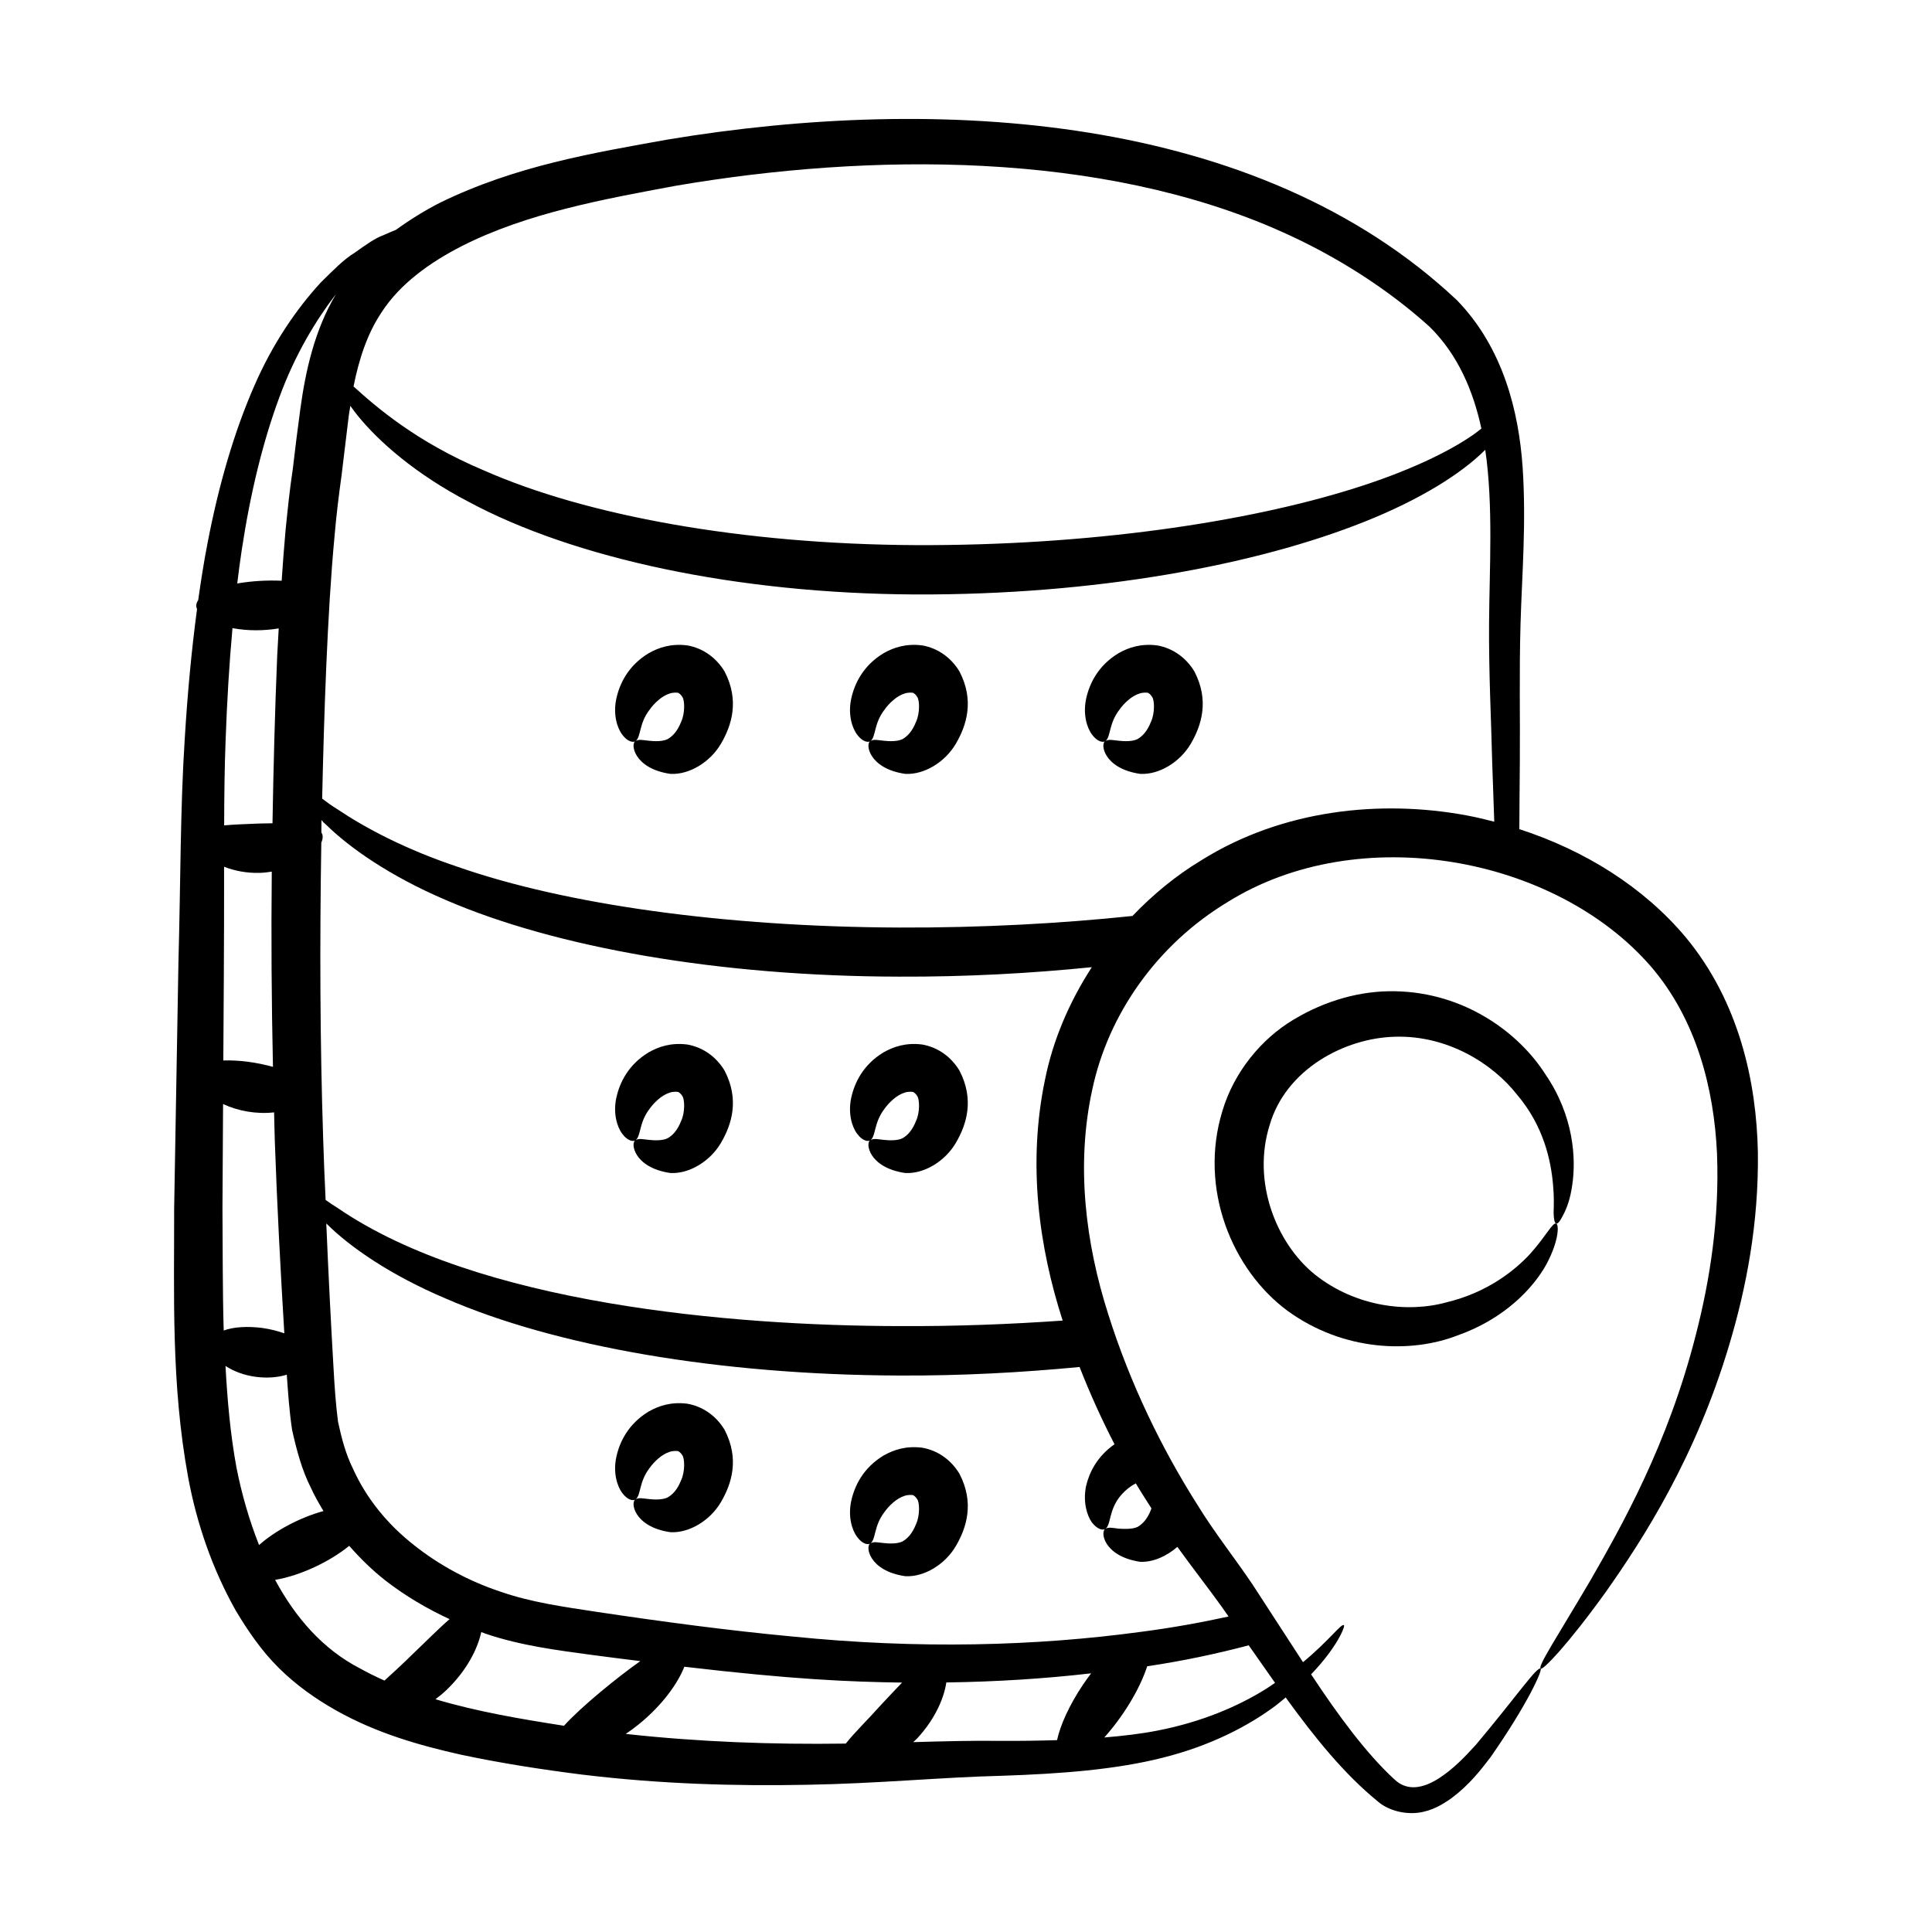 <?xml version="1.0" encoding="UTF-8"?>
<!-- Uploaded to: ICON Repo, www.svgrepo.com, Generator: ICON Repo Mixer Tools -->
<svg fill="#000000" width="800px" height="800px" version="1.1" viewBox="144 144 512 512" xmlns="http://www.w3.org/2000/svg">
 <g>
  <path d="m388.34 527.65c-4.211-0.516-7.441 0.527-10.199 2.09-5.356 3.238-7.66 7.977-8.543 11.977-0.902 4.062 0.129 7.703 1.543 9.578 1.41 1.945 2.961 2.188 3.59 1.703 1.418-1.234 0.844-4.531 3.566-8.16 1.242-1.789 3.312-3.769 5.375-4.402 0.898-0.352 2.102-0.277 2.359-0.191 0.102 0.07 0.68 0.438 1.008 1.023 0.684 0.852 0.781 4.391-0.293 6.672-0.992 2.508-2.281 3.832-3.582 4.562-1.34 0.668-3.57 0.59-5.008 0.418-1.488-0.148-2.676-0.441-3.43 0.074-1.504 0.48-0.656 7.312 9.199 8.719 5.027 0.254 10.535-3.125 13.387-7.996 2.812-4.797 4.973-11.418 0.961-19.133-2.098-3.512-5.578-6.199-9.934-6.934z"/>
  <path d="m326.09 515.99c-4.211-0.516-7.441 0.527-10.199 2.09-5.359 3.238-7.66 7.977-8.543 11.977-0.902 4.062 0.129 7.703 1.543 9.578 1.41 1.945 2.961 2.188 3.59 1.703 1.414-1.234 0.844-4.531 3.566-8.16 1.246-1.789 3.312-3.769 5.379-4.402 0.898-0.352 2.102-0.277 2.359-0.191 0.102 0.07 0.676 0.438 1.008 1.023 0.684 0.852 0.781 4.391-0.293 6.672-0.992 2.508-2.285 3.832-3.582 4.562-1.34 0.668-3.57 0.59-5.008 0.418-1.488-0.148-2.676-0.441-3.43 0.074-1.504 0.48-0.656 7.312 9.199 8.719 5.023 0.254 10.535-3.125 13.387-7.996 2.812-4.797 4.969-11.418 0.957-19.133-2.102-3.508-5.582-6.199-9.934-6.934z"/>
  <path d="m388.34 420.8c-4.211-0.516-7.441 0.527-10.199 2.09-5.356 3.238-7.66 7.977-8.543 11.977-0.902 4.062 0.129 7.703 1.543 9.578 1.41 1.945 2.961 2.188 3.59 1.703 1.418-1.234 0.844-4.531 3.566-8.16 1.242-1.789 3.312-3.769 5.375-4.402 0.898-0.352 2.102-0.277 2.359-0.191 0.102 0.07 0.68 0.438 1.008 1.023 0.684 0.852 0.781 4.391-0.293 6.672-0.992 2.508-2.281 3.832-3.582 4.562-1.34 0.668-3.57 0.59-5.008 0.418-1.488-0.148-2.676-0.441-3.43 0.074-1.504 0.48-0.656 7.312 9.199 8.719 5.027 0.254 10.535-3.125 13.387-7.996 2.812-4.797 4.973-11.418 0.961-19.133-2.098-3.508-5.578-6.195-9.934-6.934z"/>
  <path d="m326.09 420.8c-4.211-0.516-7.441 0.527-10.199 2.09-5.359 3.238-7.66 7.977-8.543 11.977-0.902 4.062 0.129 7.703 1.543 9.578 1.41 1.945 2.961 2.188 3.59 1.703 1.414-1.234 0.844-4.531 3.566-8.16 1.246-1.789 3.312-3.769 5.379-4.402 0.898-0.352 2.102-0.277 2.359-0.191 0.102 0.07 0.676 0.438 1.008 1.023 0.684 0.852 0.781 4.391-0.293 6.672-0.992 2.508-2.285 3.832-3.582 4.562-1.34 0.668-3.57 0.59-5.008 0.418-1.488-0.148-2.676-0.441-3.43 0.074-1.504 0.48-0.656 7.312 9.199 8.719 5.023 0.254 10.535-3.125 13.387-7.996 2.812-4.797 4.969-11.418 0.957-19.133-2.102-3.508-5.582-6.195-9.934-6.934z"/>
  <path d="m450.6 315.03c-4.215-0.516-7.441 0.523-10.199 2.09-5.359 3.238-7.66 7.977-8.547 11.977-0.898 4.062 0.129 7.703 1.543 9.574 1.41 1.945 2.961 2.191 3.59 1.703 1.418-1.234 0.844-4.531 3.566-8.16 1.242-1.789 3.312-3.769 5.375-4.402 0.898-0.352 2.102-0.277 2.359-0.191 0.102 0.07 0.68 0.438 1.008 1.023 0.684 0.852 0.781 4.387-0.289 6.672-0.996 2.504-2.285 3.832-3.582 4.562-1.336 0.668-3.566 0.59-5.008 0.418-1.488-0.148-2.676-0.441-3.43 0.074-1.504 0.48-0.656 7.312 9.203 8.719 5.023 0.254 10.535-3.125 13.387-8 2.809-4.793 4.969-11.414 0.957-19.133-2.098-3.5-5.582-6.188-9.934-6.926z"/>
  <path d="m388.34 315.03c-4.211-0.516-7.441 0.523-10.199 2.09-5.356 3.238-7.66 7.977-8.543 11.977-0.902 4.062 0.129 7.703 1.543 9.574 1.41 1.945 2.961 2.191 3.59 1.703 1.418-1.234 0.844-4.531 3.566-8.16 1.242-1.789 3.312-3.769 5.375-4.402 0.898-0.352 2.102-0.277 2.359-0.191 0.102 0.07 0.68 0.438 1.008 1.023 0.684 0.852 0.781 4.387-0.293 6.672-0.992 2.504-2.281 3.832-3.582 4.562-1.34 0.668-3.57 0.59-5.008 0.418-1.488-0.148-2.676-0.441-3.43 0.074-1.504 0.48-0.656 7.312 9.199 8.719 5.027 0.254 10.535-3.125 13.387-8 2.812-4.793 4.973-11.414 0.961-19.133-2.098-3.5-5.578-6.188-9.934-6.926z"/>
  <path d="m326.09 315.03c-4.211-0.516-7.441 0.523-10.199 2.09-5.359 3.238-7.66 7.977-8.543 11.977-0.902 4.062 0.129 7.703 1.543 9.574 1.41 1.945 2.961 2.191 3.59 1.703 1.414-1.234 0.844-4.531 3.566-8.16 1.246-1.789 3.312-3.769 5.379-4.402 0.898-0.352 2.102-0.277 2.359-0.191 0.102 0.07 0.676 0.438 1.008 1.023 0.684 0.852 0.781 4.387-0.293 6.672-0.992 2.504-2.285 3.832-3.582 4.562-1.34 0.668-3.57 0.59-5.008 0.418-1.488-0.148-2.676-0.441-3.43 0.074-1.504 0.48-0.656 7.312 9.199 8.719 5.023 0.254 10.535-3.125 13.387-8 2.812-4.793 4.969-11.414 0.957-19.133-2.102-3.5-5.582-6.188-9.934-6.926z"/>
  <path d="m546.64 363.73c0.039-5.758 0.066-11.68 0.133-17.977 0.09-11.359-0.184-23.816 0.184-36.457 0.367-12.824 1.555-26.656 0.551-41.496-1.008-14.656-5.129-31.602-17.406-44.246-52.844-49.684-137.47-54.469-209.04-42.594-19.875 3.57-40.395 6.961-60.457 16.762-3.969 2.023-7.906 4.457-11.695 7.199-0.949 0.379-2.023 0.828-3.359 1.43-2.277 0.824-4.641 2.566-7.5 4.586-3.023 1.848-5.812 4.754-9.07 7.953-6.125 6.676-12.668 15.91-17.742 27.723-5.133 11.77-9.273 25.793-12.27 41.492-0.934 4.805-1.719 9.82-2.441 14.93-0.289 0.438-0.48 0.898-0.52 1.383-0.027 0.344 0.086 0.684 0.207 1.023-1.457 10.883-2.527 22.336-3.254 34.355-1.207 18.574-1.094 38.352-1.672 59.211-0.363 20.855-0.746 42.746-1.137 65.441 0.043 22.512-0.84 46.242 3.707 71.035 2.277 12.324 6.469 24.422 12.625 35.336 3.148 5.281 6.867 10.746 11.461 15.262 4.566 4.516 9.754 8.172 15.098 11.184 10.742 6.051 22.109 9.277 33.031 11.727 11.012 2.34 21.523 3.938 32.07 5.281 21.012 2.555 41.078 3.078 59.742 2.711 18.793-0.316 35.848-2.012 51.484-2.379 15.73-0.527 30.379-1.629 42.922-4.832 12.562-3.152 22.723-8.441 29.957-13.906 0.902-0.688 1.645-1.348 2.469-2.023 7.781 10.73 15.43 20.215 24.434 27.566 2.805 2.445 7.172 3.434 10.73 2.973 3.691-0.488 6.469-2.219 8.824-3.879 4.648-3.477 7.691-7.394 10.355-10.895 10.004-14.379 13.703-22.977 13.227-23.387-0.922-0.723-6.391 7.367-17.176 20.18-2.781 3.059-6.004 6.465-9.918 8.953-4.004 2.516-8.207 3.445-11.617 0.238-7.363-6.758-14.77-16.734-22.117-27.875 7.066-7.367 9.109-12.883 8.691-13.02-0.672-0.555-3.703 3.867-10.836 9.797-0.191-0.297 1.855 2.871-13.383-20.598-4.84-7.188-10.125-13.785-14.699-21.254-9.367-14.824-17.699-31.805-23.59-50.531-5.894-18.492-8.582-39.227-4.184-59.332 4.231-20.008 17.16-38.395 35.766-49.66 34.883-21.844 86.949-12.223 112.31 17.035 12.109 14.105 16.711 32.496 17.492 49.57 0.676 17.23-1.879 33.555-5.609 48.008-7.398 29.066-19.629 50.645-28.074 65.312-8.629 14.648-13.898 22.57-13.059 23.18 0.617 0.453 7.242-6.398 17.328-20.414 9.859-14.008 23.77-35.484 32.711-65.609 4.469-14.965 7.773-32.047 7.535-50.824-0.367-18.527-4.894-39.809-19.141-57.012-11.191-13.324-26.754-23.016-44.082-28.637zm-280.17-154.56c17.223-8.703 37.375-12.363 56.613-15.938 51.621-8.809 112.54-9.215 160.39 12.09 14.84 6.594 28.582 15.48 39.391 25.281 7.469 7.332 11.555 16.941 13.719 26.969-0.695 0.531-1.27 1.023-2.078 1.586-6.688 4.676-17.566 9.867-31.805 14.32-28.465 8.938-70.117 15.164-116.05 14.988-45.926-0.234-87.316-7.816-114.46-19.82-17.855-7.508-28.594-16.879-34.5-22.23 1.461-7.344 3.684-14.062 7.438-19.66 4.856-7.508 12.734-13.188 21.344-17.586zm-48.469 40.203c4.188-11.461 9.68-20.402 14.824-27.156 0.055-0.066 0.102-0.113 0.156-0.18-5.66 9.543-8.027 20.387-9.379 30.277-0.734 5.312-1.375 10.629-2.016 16.031-0.824 5.406-1.375 10.902-1.922 16.309-0.406 4.414-0.715 8.828-1.02 13.246-3.879-0.156-7.711 0.039-11.773 0.723 0.375-3.023 0.75-6.043 1.203-8.949 2.324-15.301 5.688-28.883 9.926-40.301zm-15.047 214.93c0.055-9.418 0.105-18.605 0.16-27.723 3.926 1.824 8.734 2.746 13.523 2.211 0.074 2.5 0.098 5.051 0.188 7.543 0.609 17.32 1.512 34.301 2.523 51.008-1.777-0.609-3.707-1.121-5.824-1.418-3.953-0.504-7.609-0.297-10.242 0.68-0.312-10.832-0.246-21.66-0.328-32.301zm0.43-90.609c2.656 1.039 5.848 1.734 9.539 1.625 1.09-0.031 2.098-0.18 3.098-0.328-0.176 17.465-0.059 34.711 0.316 51.734-4.328-1.176-8.844-1.832-13.156-1.688 0.051-8.734 0.242-33.527 0.203-51.344zm14.078-55.973c-0.621 14.938-0.996 29.738-1.25 44.453-1.211 0.027-2.402 0.055-3.676 0.074-3.328 0.148-6.434 0.23-9.133 0.488 0.023-7.652 0.094-15.172 0.379-22.418 0.367-10.43 0.965-20.363 1.824-29.852 4.16 0.758 8.227 0.723 12.254 0.07-0.125 2.398-0.281 4.781-0.398 7.184zm-13.703 188.27c4.68 3.078 11.246 3.832 16.242 2.324 0.336 4.652 0.625 9.336 1.398 14.59 1.191 5.312 2.566 10.629 5.039 15.48 0.961 2.098 2.098 4.09 3.285 6.051-6.602 1.844-12.91 5.332-17.074 9.012-2.57-6.504-4.574-13.402-5.965-20.449-1.648-8.883-2.426-17.93-2.926-27.008zm13.145 56.688c6.797-1.129 14.59-4.898 19.641-9.016 2.961 3.375 6.16 6.496 9.586 9.184 5.332 4.137 11.078 7.492 17.016 10.242-2.84 2.43-6.148 5.809-9.77 9.246-2.644 2.644-5.254 4.969-7.488 7.035-2.231-1-4.426-2.074-6.559-3.262-9.746-5.039-17.027-13.41-22.426-23.43zm42.504 31.633c1.027-0.789 2.055-1.602 3.027-2.547 5.375-5.207 8.164-10.914 9.105-15.25 0.391 0.133 0.77 0.309 1.16 0.438 9.434 3.203 19.234 4.398 27.938 5.59 4.398 0.609 8.699 1.109 13.051 1.668-5.727 4.023-15.582 11.98-20.227 17.133-11.281-1.766-22.934-3.711-34.055-7.031zm50.426 9.195c1.164-0.793 2.328-1.633 3.484-2.578 6.297-5.113 10.359-10.914 12.035-15.227 28.809 3.379 43.625 3.992 57.711 4.203-1.75 1.793-3.59 3.785-5.523 5.836-3.66 4.106-7.195 7.5-9.398 10.328-19.434 0.281-38.836-0.43-58.309-2.562zm99.344 1.844c-7.406-0.102-15.168 0.105-23.172 0.332 0.359-0.359 0.746-0.652 1.098-1.031 4.762-5.168 7.07-10.66 7.684-14.785 13.27-0.184 26.074-1 38.375-2.418-0.734 0.965-1.461 1.965-2.172 3.027-3.629 5.406-6.008 10.711-6.863 14.68-4.805 0.145-9.742 0.219-14.949 0.195zm72.727-15.383c-0.84 0.566-1.613 1.121-2.527 1.691-7.227 4.492-16.832 8.68-28.695 10.977-4.375 0.859-9.121 1.402-14.039 1.816 4.742-5.258 9.27-12.449 11.383-18.875 0.027-0.004 0.059-0.008 0.09-0.012 9.309-1.383 18.203-3.269 26.809-5.539 2.156 3.078 4.418 6.305 6.481 9.25 0.172 0.238 0.332 0.453 0.5 0.691zm-42.543-63.227c-4.57 3.168-6.703 7.461-7.551 11.102-0.824 4.121 0.184 7.695 1.555 9.617 1.469 1.922 3.023 2.199 3.664 1.648 1.375-1.191 0.824-4.488 3.481-8.152 1.086-1.473 2.781-2.984 4.492-3.848 1.336 2.277 2.746 4.422 4.133 6.613-0.039 0.113-0.055 0.242-0.102 0.348-1.008 2.566-2.289 3.848-3.574 4.582-1.375 0.641-3.574 0.551-5.039 0.457-1.465-0.184-2.656-0.457-3.387 0-1.559 0.551-0.734 7.328 9.16 8.793 3.402 0.121 6.961-1.473 9.82-3.961 4.004 5.551 8.117 10.805 11.66 15.734 0.66 0.945 1.25 1.785 1.906 2.719-7.34 1.609-14.926 2.973-22.836 4.012-28.215 3.848-59.359 4.672-92.793 1.281-16.672-1.555-33.891-3.848-51.664-6.504-9.07-1.375-17.59-2.562-25.742-5.402-8.246-2.75-16.121-6.961-22.902-12.367-6.871-5.402-12.551-12.273-16.121-20.242-1.922-3.848-3.023-8.152-3.938-12.367-0.551-4.215-0.918-9.16-1.191-14.195-0.734-12.641-1.375-25.375-1.922-38.383 6.32 6.32 17.129 13.742 31.602 19.879 29.219 12.73 72.547 20.242 120.18 20.426 16.672 0.082 32.629-0.812 47.844-2.262 2.801 7.129 5.891 13.961 9.262 20.473zm-13.742-32.773c-13.852 0.969-28.301 1.539-43.363 1.461-44.656-0.086-111.63-5.883-148.67-31.234-1.191-0.73-2.289-1.465-3.297-2.199-0.273-5.312-0.457-10.625-0.641-16.031-0.852-25.727-0.93-51.98-0.5-78.656 0.438-1.012 0.504-1.945 0.055-2.633-0.012-0.012-0.035-0.016-0.039-0.027 0.02-1.117 0.004-2.203 0.023-3.324 0.363 0.457 0.73 0.824 1.191 1.191 6.32 6.227 17.129 13.742 31.695 19.969 29.219 12.641 72.547 20.242 120.18 20.336 17.84 0.078 35.008-0.883 51.09-2.508-5.965 9.203-10.293 19.305-12.387 29.715-4.719 22.465-1.578 44.602 4.656 63.941zm36.789-122.01c-6.797 4.078-12.887 9.141-18.301 14.785-19.055 1.992-39.902 3.144-61.848 3.066-46.441-0.184-88.398-6.141-116.79-16.031-14.289-4.762-24.918-10.535-31.879-15.207-1.652-1.008-3.023-2.016-4.215-2.93 0.465-20.879 1.324-48.93 3.297-69.711 0.457-5.312 1.102-10.625 1.832-15.848 2.633-21.805 1.715-14.398 2.34-18.516 0.625 0.84 1.145 1.613 1.914 2.535 5.539 6.875 15.398 15.555 29.402 22.867 27.93 15.008 71.086 24.34 118.41 24.57 47.367 0.176 90.129-7.691 119.24-19.355 14.43-5.766 25.438-12.598 31.801-18.984 2.16 14.801 1.105 31.523 1.008 45.91-0.09 13.281 0.551 25.281 0.824 36.73 0.184 5.484 0.367 10.789 0.551 15.918-2.426-0.625-4.867-1.207-7.344-1.672-22.73-4.207-48.715-1.578-70.242 11.871z"/>
  <path d="m556.4 468.26c-0.973-0.316-2.562 3.121-6.719 7.828-4.172 4.594-11.504 10.41-22.168 12.996-10.414 2.926-24.172 1.258-34.941-7.231-10.504-8.414-16.77-24.82-12.125-39.613 4.262-14.855 19.906-23.199 33.332-23.496 13.734-0.383 25.711 6.992 32.293 15.402 7.082 8.352 8.953 17.555 9.492 23.742 0.312 3.172 0.211 5.676 0.16 7.43 0.062 3.598 0.891 4.019 2.562 0.617 0.902-1.668 1.871-4.254 2.363-7.828 1.07-6.922 0.461-18.379-7.113-29.418-6.992-10.984-21.332-21.645-39.754-21.996-9.098-0.211-18.516 2.426-26.98 7.519-8.535 5.094-15.727 13.836-18.824 24.102-6.41 20.75 2.617 42.266 17.203 53.043 14.918 10.859 32.844 11.285 45.023 6.562 12.527-4.394 20.207-12.648 23.637-18.914 3.414-6.438 3.289-10.57 2.559-10.746z"/>
 </g>
</svg>